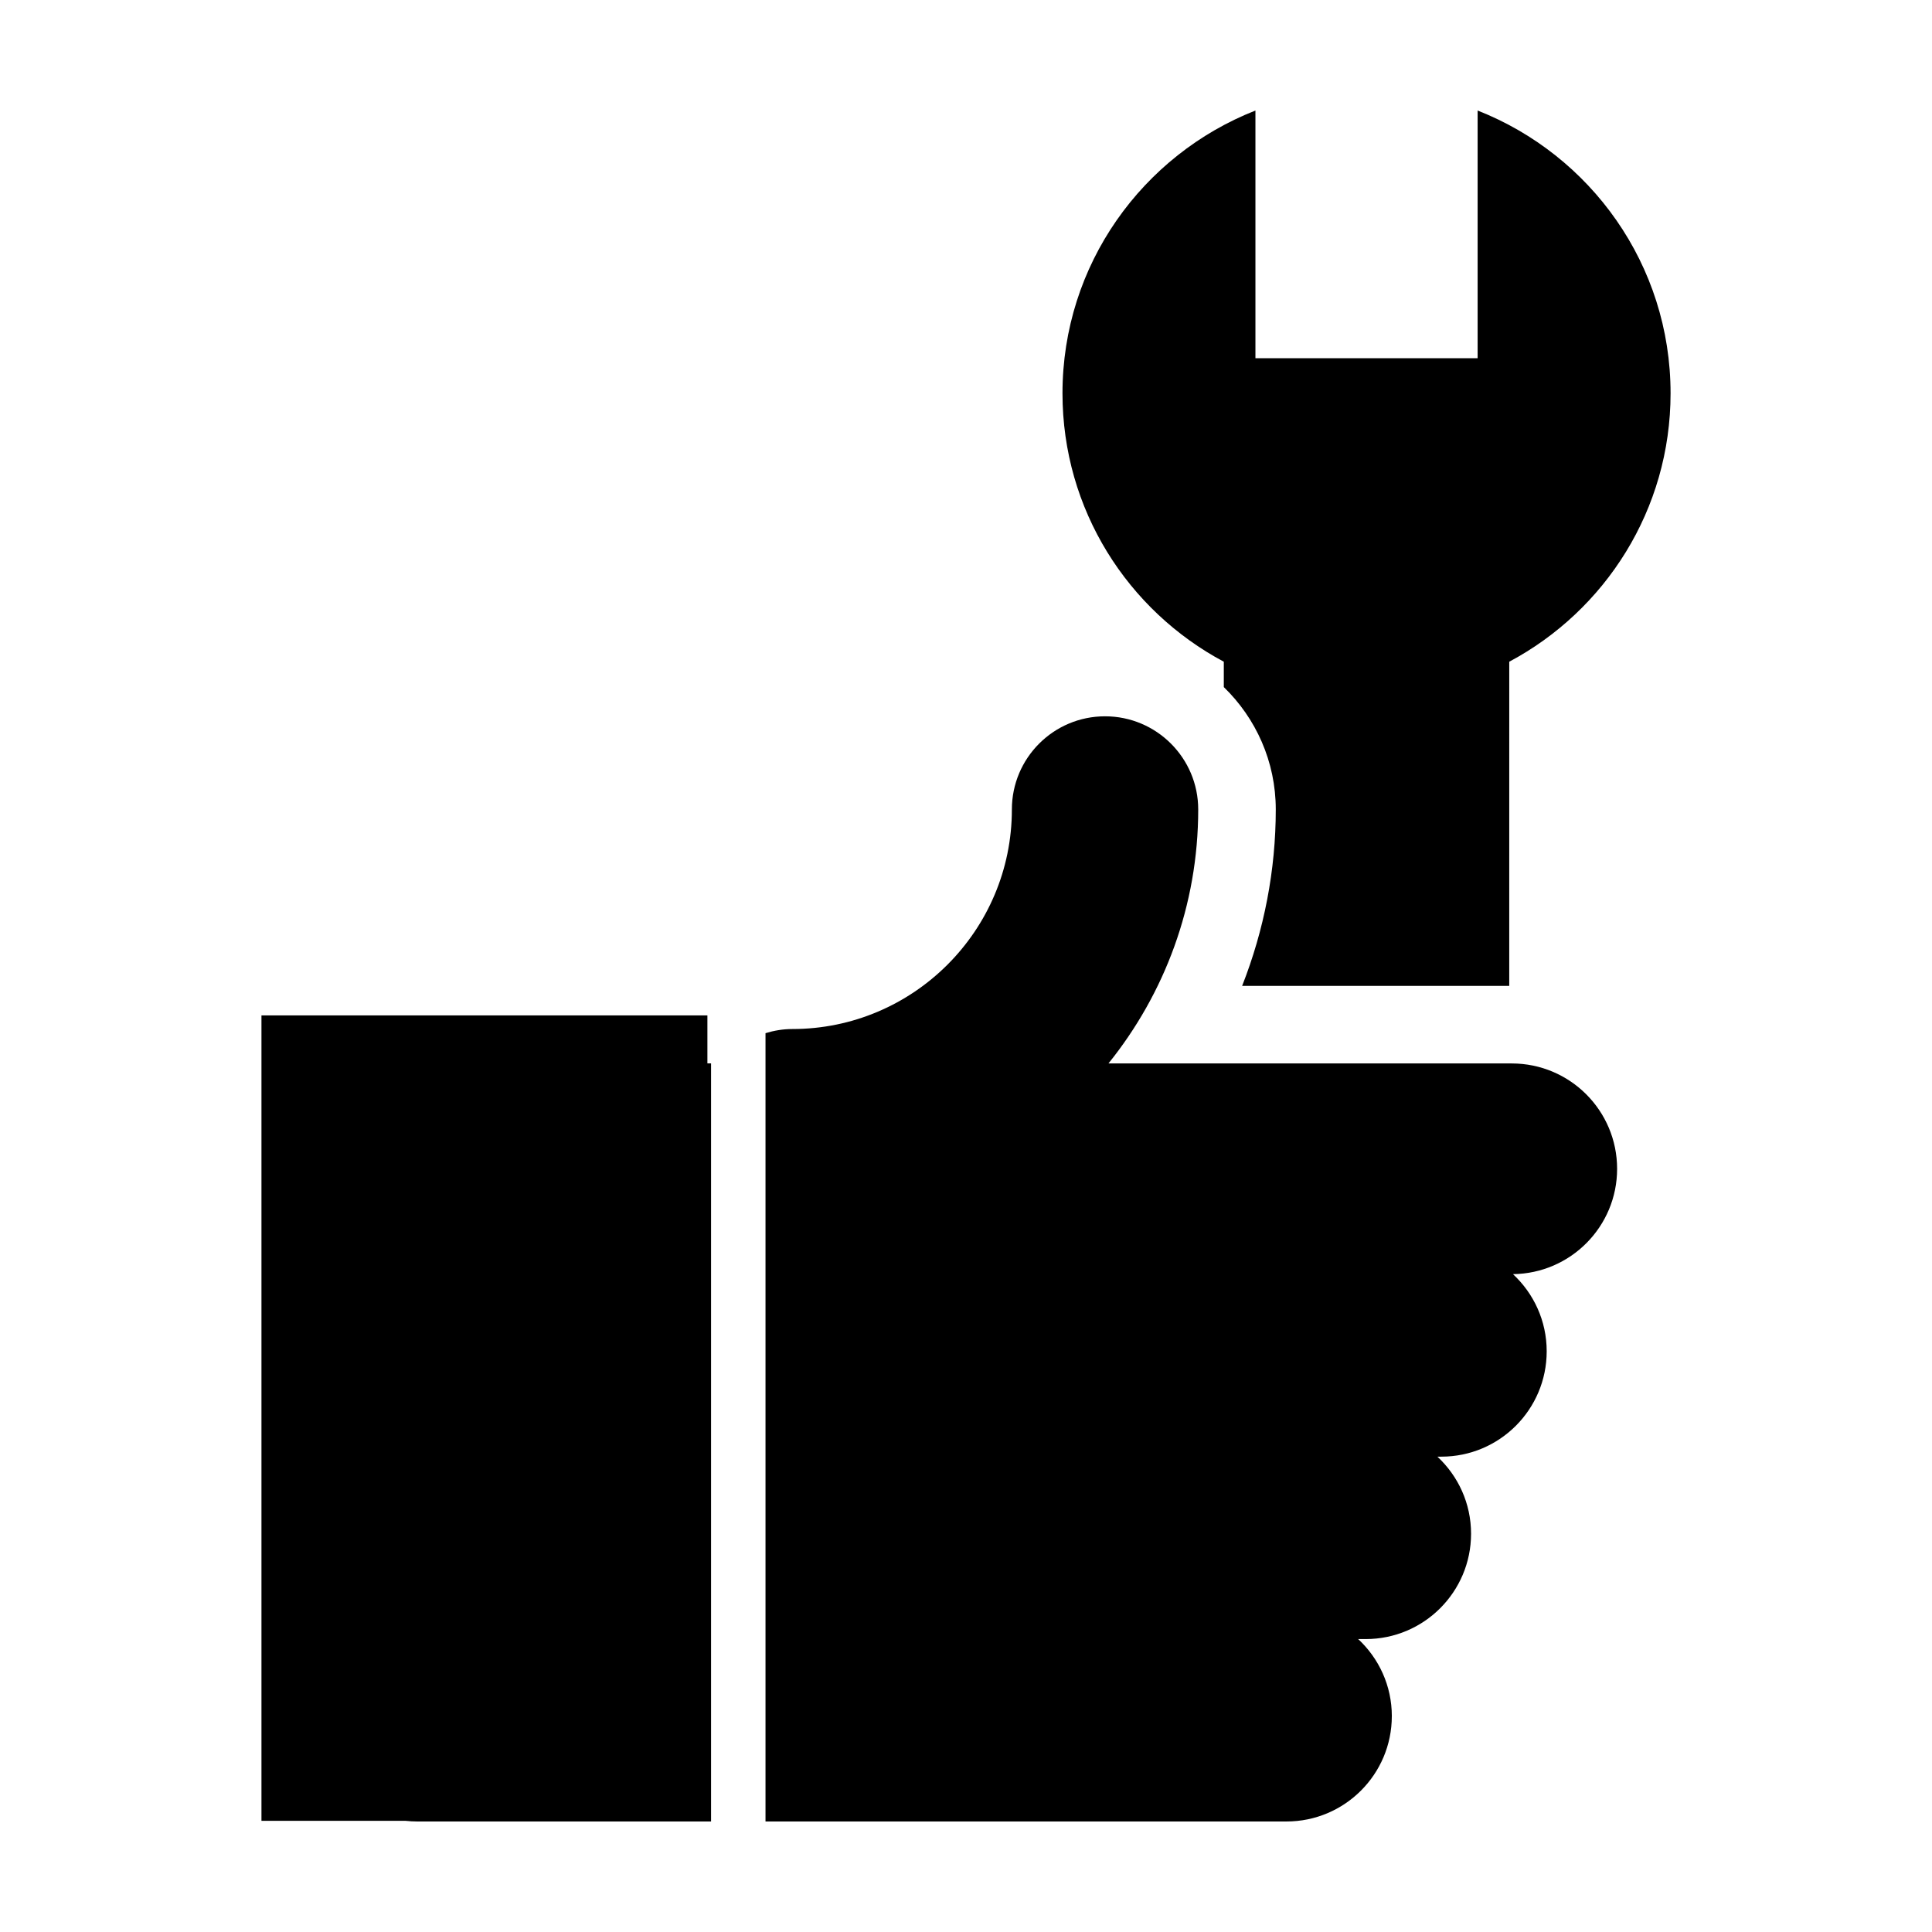 <?xml version="1.0" encoding="UTF-8"?>
<!-- The Best Svg Icon site in the world: iconSvg.co, Visit us! https://iconsvg.co -->
<svg fill="#000000" width="800px" height="800px" version="1.1" viewBox="144 144 512 512" xmlns="http://www.w3.org/2000/svg">
 <g>
  <path d="m468.32 319.36v6.723c8.48 8.227 13.773 19.715 13.773 32.434 0 16.047-3.078 31.926-8.918 46.758h70.789l0.004-85.914c25.426-13.547 42.75-40.305 42.75-71.129 0-34.094-21.211-63.176-51.133-74.941v65.645h-58.883v-65.645c-29.922 11.766-51.133 40.844-51.133 74.941 0 30.824 17.324 57.574 42.75 71.129z"/>
  <path d="m512.85 598.79c0-8.07-3.441-15.32-8.918-20.418h1.988c15.422 0 27.926-12.504 27.926-27.926 0-8.07-3.445-15.32-8.922-20.418h1.039c15.422 0 27.926-12.504 27.926-27.926 0-8.082-3.449-15.336-8.938-20.441 15.27-0.18 27.598-12.602 27.598-27.91 0-15.422-12.504-27.926-27.926-27.926h-106.87c14.848-18.445 23.785-41.84 23.785-67.305 0-13.637-11.055-24.691-24.691-24.691-13.637 0-24.691 11.055-24.691 24.691 0 32.082-26.102 58.184-58.184 58.184-2.484 0-4.856 0.406-7.106 1.098v208.91h138.05c15.426 0 27.93-12.504 27.93-27.926z"/>
  <path d="m254.54 626.71h77.898v-200.9h-0.969v-12.711h-118.18v213.44h38.207c1 0.109 2.012 0.172 3.043 0.172z"/>
 </g>
</svg>
